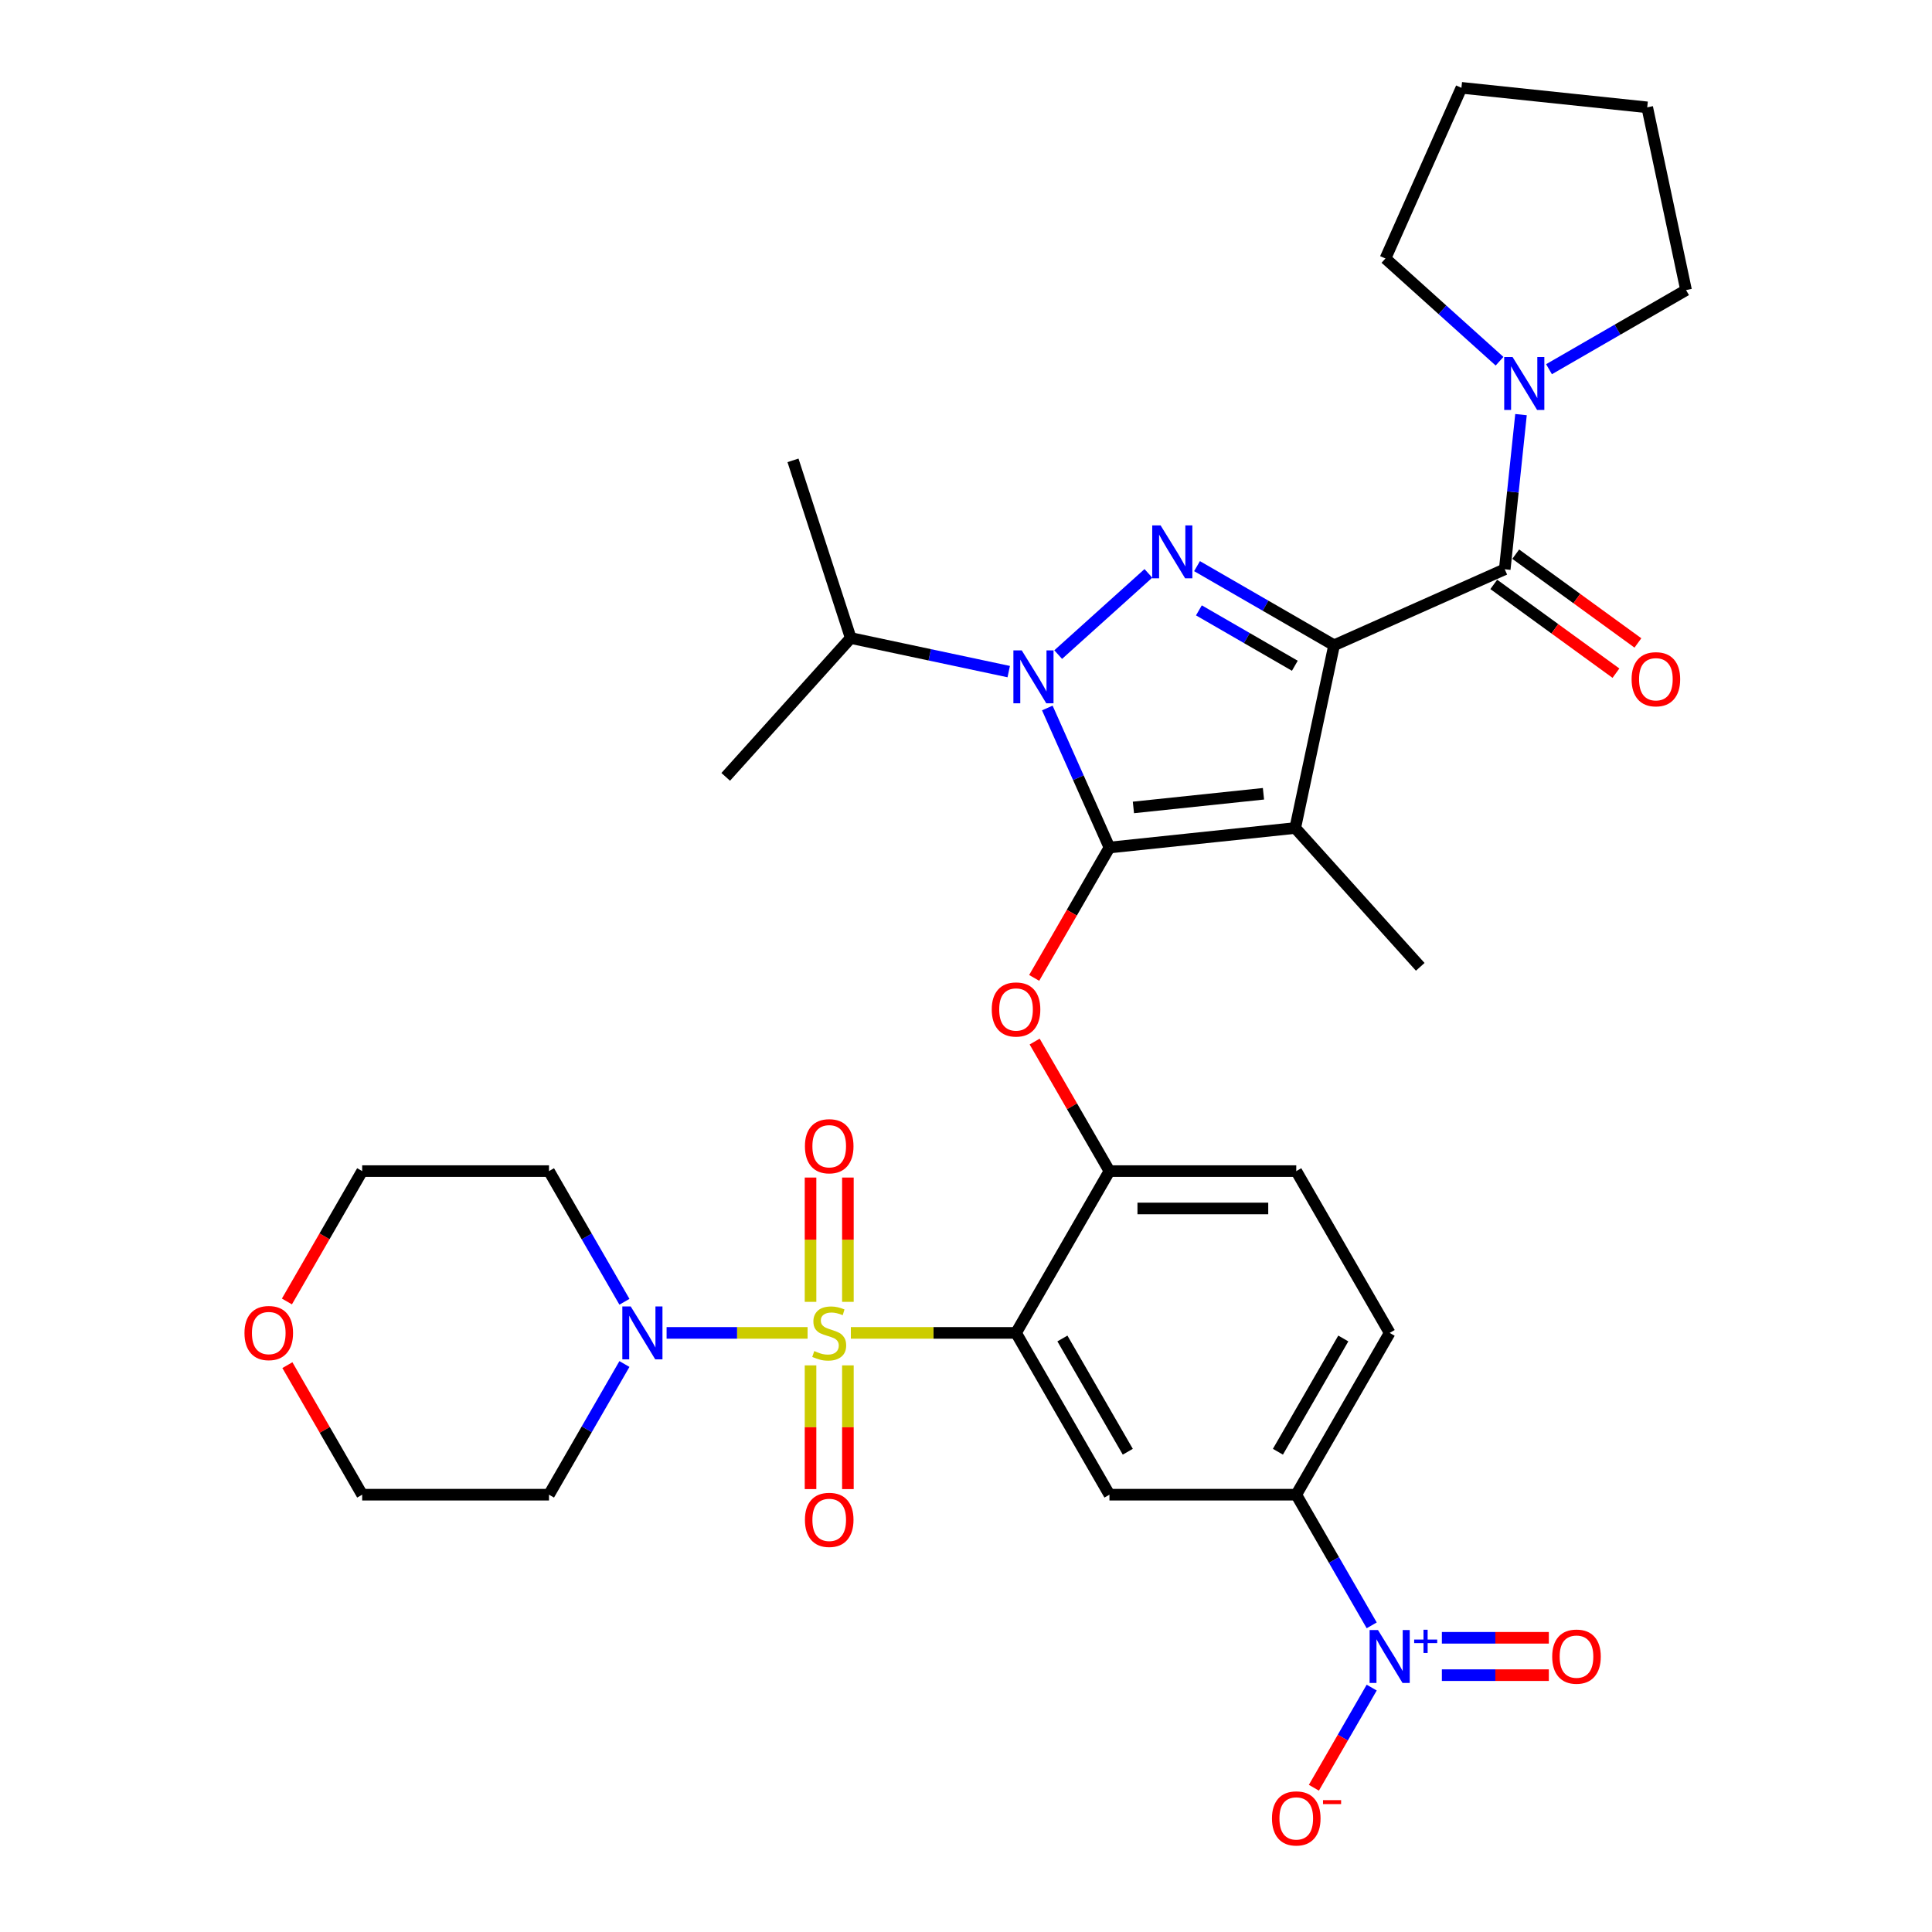 <?xml version='1.0' encoding='iso-8859-1'?>
<svg version='1.1' baseProfile='full'
              xmlns='http://www.w3.org/2000/svg'
                      xmlns:rdkit='http://www.rdkit.org/xml'
                      xmlns:xlink='http://www.w3.org/1999/xlink'
                  xml:space='preserve'
width='1000px' height='1000px' viewBox='0 0 1000 1000'>
<!-- END OF HEADER -->
<rect style='opacity:1.0;fill:#FFFFFF;stroke:none' width='1000' height='1000' x='0' y='0'> </rect>
<path class='bond-0' d='M 717.102,133.791 L 756.432,45.455' style='fill:none;fill-rule:evenodd;stroke:#000000;stroke-width:6px;stroke-linecap:butt;stroke-linejoin:miter;stroke-opacity:1' />
<path class='bond-1' d='M 717.102,133.791 L 746.63,160.379' style='fill:none;fill-rule:evenodd;stroke:#000000;stroke-width:6px;stroke-linecap:butt;stroke-linejoin:miter;stroke-opacity:1' />
<path class='bond-1' d='M 746.63,160.379 L 776.159,186.966' style='fill:none;fill-rule:evenodd;stroke:#0000FF;stroke-width:6px;stroke-linecap:butt;stroke-linejoin:miter;stroke-opacity:1' />
<path class='bond-2' d='M 778.854,294.66 L 783.061,254.632' style='fill:none;fill-rule:evenodd;stroke:#000000;stroke-width:6px;stroke-linecap:butt;stroke-linejoin:miter;stroke-opacity:1' />
<path class='bond-2' d='M 783.061,254.632 L 787.268,214.603' style='fill:none;fill-rule:evenodd;stroke:#0000FF;stroke-width:6px;stroke-linecap:butt;stroke-linejoin:miter;stroke-opacity:1' />
<path class='bond-3' d='M 773.17,302.483 L 804.791,325.457' style='fill:none;fill-rule:evenodd;stroke:#000000;stroke-width:6px;stroke-linecap:butt;stroke-linejoin:miter;stroke-opacity:1' />
<path class='bond-3' d='M 804.791,325.457 L 836.411,348.43' style='fill:none;fill-rule:evenodd;stroke:#FF0000;stroke-width:6px;stroke-linecap:butt;stroke-linejoin:miter;stroke-opacity:1' />
<path class='bond-3' d='M 784.538,286.837 L 816.158,309.811' style='fill:none;fill-rule:evenodd;stroke:#000000;stroke-width:6px;stroke-linecap:butt;stroke-linejoin:miter;stroke-opacity:1' />
<path class='bond-3' d='M 816.158,309.811 L 847.779,332.785' style='fill:none;fill-rule:evenodd;stroke:#FF0000;stroke-width:6px;stroke-linecap:butt;stroke-linejoin:miter;stroke-opacity:1' />
<path class='bond-4' d='M 778.854,294.66 L 690.517,333.99' style='fill:none;fill-rule:evenodd;stroke:#000000;stroke-width:6px;stroke-linecap:butt;stroke-linejoin:miter;stroke-opacity:1' />
<path class='bond-5' d='M 801.764,191.102 L 837.233,170.624' style='fill:none;fill-rule:evenodd;stroke:#0000FF;stroke-width:6px;stroke-linecap:butt;stroke-linejoin:miter;stroke-opacity:1' />
<path class='bond-5' d='M 837.233,170.624 L 872.703,150.145' style='fill:none;fill-rule:evenodd;stroke:#000000;stroke-width:6px;stroke-linecap:butt;stroke-linejoin:miter;stroke-opacity:1' />
<path class='bond-6' d='M 872.703,150.145 L 852.599,55.562' style='fill:none;fill-rule:evenodd;stroke:#000000;stroke-width:6px;stroke-linecap:butt;stroke-linejoin:miter;stroke-opacity:1' />
<path class='bond-7' d='M 522.114,347.623 L 481.223,338.932' style='fill:none;fill-rule:evenodd;stroke:#0000FF;stroke-width:6px;stroke-linecap:butt;stroke-linejoin:miter;stroke-opacity:1' />
<path class='bond-7' d='M 481.223,338.932 L 440.333,330.24' style='fill:none;fill-rule:evenodd;stroke:#000000;stroke-width:6px;stroke-linecap:butt;stroke-linejoin:miter;stroke-opacity:1' />
<path class='bond-8' d='M 547.719,338.817 L 594.404,296.782' style='fill:none;fill-rule:evenodd;stroke:#0000FF;stroke-width:6px;stroke-linecap:butt;stroke-linejoin:miter;stroke-opacity:1' />
<path class='bond-9' d='M 542.089,366.454 L 558.168,402.568' style='fill:none;fill-rule:evenodd;stroke:#0000FF;stroke-width:6px;stroke-linecap:butt;stroke-linejoin:miter;stroke-opacity:1' />
<path class='bond-9' d='M 558.168,402.568 L 574.246,438.681' style='fill:none;fill-rule:evenodd;stroke:#000000;stroke-width:6px;stroke-linecap:butt;stroke-linejoin:miter;stroke-opacity:1' />
<path class='bond-10' d='M 619.578,293.034 L 655.048,313.512' style='fill:none;fill-rule:evenodd;stroke:#0000FF;stroke-width:6px;stroke-linecap:butt;stroke-linejoin:miter;stroke-opacity:1' />
<path class='bond-10' d='M 655.048,313.512 L 690.517,333.99' style='fill:none;fill-rule:evenodd;stroke:#000000;stroke-width:6px;stroke-linecap:butt;stroke-linejoin:miter;stroke-opacity:1' />
<path class='bond-10' d='M 620.55,315.925 L 645.378,330.26' style='fill:none;fill-rule:evenodd;stroke:#0000FF;stroke-width:6px;stroke-linecap:butt;stroke-linejoin:miter;stroke-opacity:1' />
<path class='bond-10' d='M 645.378,330.26 L 670.207,344.595' style='fill:none;fill-rule:evenodd;stroke:#000000;stroke-width:6px;stroke-linecap:butt;stroke-linejoin:miter;stroke-opacity:1' />
<path class='bond-11' d='M 690.517,333.99 L 670.413,428.574' style='fill:none;fill-rule:evenodd;stroke:#000000;stroke-width:6px;stroke-linecap:butt;stroke-linejoin:miter;stroke-opacity:1' />
<path class='bond-12' d='M 670.413,428.574 L 574.246,438.681' style='fill:none;fill-rule:evenodd;stroke:#000000;stroke-width:6px;stroke-linecap:butt;stroke-linejoin:miter;stroke-opacity:1' />
<path class='bond-12' d='M 653.967,410.856 L 586.65,417.932' style='fill:none;fill-rule:evenodd;stroke:#000000;stroke-width:6px;stroke-linecap:butt;stroke-linejoin:miter;stroke-opacity:1' />
<path class='bond-13' d='M 670.413,428.574 L 735.116,500.433' style='fill:none;fill-rule:evenodd;stroke:#000000;stroke-width:6px;stroke-linecap:butt;stroke-linejoin:miter;stroke-opacity:1' />
<path class='bond-14' d='M 574.246,438.681 L 554.767,472.42' style='fill:none;fill-rule:evenodd;stroke:#000000;stroke-width:6px;stroke-linecap:butt;stroke-linejoin:miter;stroke-opacity:1' />
<path class='bond-14' d='M 554.767,472.42 L 535.288,506.158' style='fill:none;fill-rule:evenodd;stroke:#FF0000;stroke-width:6px;stroke-linecap:butt;stroke-linejoin:miter;stroke-opacity:1' />
<path class='bond-15' d='M 719.291,689.906 L 670.943,773.647' style='fill:none;fill-rule:evenodd;stroke:#000000;stroke-width:6px;stroke-linecap:butt;stroke-linejoin:miter;stroke-opacity:1' />
<path class='bond-15' d='M 695.29,692.797 L 661.447,751.416' style='fill:none;fill-rule:evenodd;stroke:#000000;stroke-width:6px;stroke-linecap:butt;stroke-linejoin:miter;stroke-opacity:1' />
<path class='bond-16' d='M 719.291,689.906 L 670.943,606.164' style='fill:none;fill-rule:evenodd;stroke:#000000;stroke-width:6px;stroke-linecap:butt;stroke-linejoin:miter;stroke-opacity:1' />
<path class='bond-17' d='M 535.534,539.112 L 554.89,572.638' style='fill:none;fill-rule:evenodd;stroke:#FF0000;stroke-width:6px;stroke-linecap:butt;stroke-linejoin:miter;stroke-opacity:1' />
<path class='bond-17' d='M 554.89,572.638 L 574.246,606.164' style='fill:none;fill-rule:evenodd;stroke:#000000;stroke-width:6px;stroke-linecap:butt;stroke-linejoin:miter;stroke-opacity:1' />
<path class='bond-18' d='M 670.943,773.647 L 574.246,773.647' style='fill:none;fill-rule:evenodd;stroke:#000000;stroke-width:6px;stroke-linecap:butt;stroke-linejoin:miter;stroke-opacity:1' />
<path class='bond-19' d='M 670.943,773.647 L 690.466,807.463' style='fill:none;fill-rule:evenodd;stroke:#000000;stroke-width:6px;stroke-linecap:butt;stroke-linejoin:miter;stroke-opacity:1' />
<path class='bond-19' d='M 690.466,807.463 L 709.99,841.279' style='fill:none;fill-rule:evenodd;stroke:#0000FF;stroke-width:6px;stroke-linecap:butt;stroke-linejoin:miter;stroke-opacity:1' />
<path class='bond-20' d='M 574.246,773.647 L 525.898,689.906' style='fill:none;fill-rule:evenodd;stroke:#000000;stroke-width:6px;stroke-linecap:butt;stroke-linejoin:miter;stroke-opacity:1' />
<path class='bond-20' d='M 583.742,751.416 L 549.899,692.797' style='fill:none;fill-rule:evenodd;stroke:#000000;stroke-width:6px;stroke-linecap:butt;stroke-linejoin:miter;stroke-opacity:1' />
<path class='bond-21' d='M 525.898,689.906 L 574.246,606.164' style='fill:none;fill-rule:evenodd;stroke:#000000;stroke-width:6px;stroke-linecap:butt;stroke-linejoin:miter;stroke-opacity:1' />
<path class='bond-22' d='M 525.898,689.906 L 483.149,689.906' style='fill:none;fill-rule:evenodd;stroke:#000000;stroke-width:6px;stroke-linecap:butt;stroke-linejoin:miter;stroke-opacity:1' />
<path class='bond-22' d='M 483.149,689.906 L 440.399,689.906' style='fill:none;fill-rule:evenodd;stroke:#CCCC00;stroke-width:6px;stroke-linecap:butt;stroke-linejoin:miter;stroke-opacity:1' />
<path class='bond-23' d='M 440.333,330.24 L 410.452,238.276' style='fill:none;fill-rule:evenodd;stroke:#000000;stroke-width:6px;stroke-linecap:butt;stroke-linejoin:miter;stroke-opacity:1' />
<path class='bond-24' d='M 440.333,330.24 L 375.631,402.1' style='fill:none;fill-rule:evenodd;stroke:#000000;stroke-width:6px;stroke-linecap:butt;stroke-linejoin:miter;stroke-opacity:1' />
<path class='bond-25' d='M 574.246,606.164 L 670.943,606.164' style='fill:none;fill-rule:evenodd;stroke:#000000;stroke-width:6px;stroke-linecap:butt;stroke-linejoin:miter;stroke-opacity:1' />
<path class='bond-25' d='M 588.751,625.503 L 656.438,625.503' style='fill:none;fill-rule:evenodd;stroke:#000000;stroke-width:6px;stroke-linecap:butt;stroke-linejoin:miter;stroke-opacity:1' />
<path class='bond-26' d='M 419.532,706.711 L 419.532,738.735' style='fill:none;fill-rule:evenodd;stroke:#CCCC00;stroke-width:6px;stroke-linecap:butt;stroke-linejoin:miter;stroke-opacity:1' />
<path class='bond-26' d='M 419.532,738.735 L 419.532,770.758' style='fill:none;fill-rule:evenodd;stroke:#FF0000;stroke-width:6px;stroke-linecap:butt;stroke-linejoin:miter;stroke-opacity:1' />
<path class='bond-26' d='M 438.871,706.711 L 438.871,738.735' style='fill:none;fill-rule:evenodd;stroke:#CCCC00;stroke-width:6px;stroke-linecap:butt;stroke-linejoin:miter;stroke-opacity:1' />
<path class='bond-26' d='M 438.871,738.735 L 438.871,770.758' style='fill:none;fill-rule:evenodd;stroke:#FF0000;stroke-width:6px;stroke-linecap:butt;stroke-linejoin:miter;stroke-opacity:1' />
<path class='bond-27' d='M 438.871,673.835 L 438.871,641.666' style='fill:none;fill-rule:evenodd;stroke:#CCCC00;stroke-width:6px;stroke-linecap:butt;stroke-linejoin:miter;stroke-opacity:1' />
<path class='bond-27' d='M 438.871,641.666 L 438.871,609.497' style='fill:none;fill-rule:evenodd;stroke:#FF0000;stroke-width:6px;stroke-linecap:butt;stroke-linejoin:miter;stroke-opacity:1' />
<path class='bond-27' d='M 419.532,673.835 L 419.532,641.666' style='fill:none;fill-rule:evenodd;stroke:#CCCC00;stroke-width:6px;stroke-linecap:butt;stroke-linejoin:miter;stroke-opacity:1' />
<path class='bond-27' d='M 419.532,641.666 L 419.532,609.497' style='fill:none;fill-rule:evenodd;stroke:#FF0000;stroke-width:6px;stroke-linecap:butt;stroke-linejoin:miter;stroke-opacity:1' />
<path class='bond-28' d='M 418.004,689.906 L 381.516,689.906' style='fill:none;fill-rule:evenodd;stroke:#CCCC00;stroke-width:6px;stroke-linecap:butt;stroke-linejoin:miter;stroke-opacity:1' />
<path class='bond-28' d='M 381.516,689.906 L 345.028,689.906' style='fill:none;fill-rule:evenodd;stroke:#0000FF;stroke-width:6px;stroke-linecap:butt;stroke-linejoin:miter;stroke-opacity:1' />
<path class='bond-29' d='M 323.205,673.796 L 303.681,639.98' style='fill:none;fill-rule:evenodd;stroke:#0000FF;stroke-width:6px;stroke-linecap:butt;stroke-linejoin:miter;stroke-opacity:1' />
<path class='bond-29' d='M 303.681,639.98 L 284.157,606.164' style='fill:none;fill-rule:evenodd;stroke:#000000;stroke-width:6px;stroke-linecap:butt;stroke-linejoin:miter;stroke-opacity:1' />
<path class='bond-30' d='M 323.205,706.015 L 303.681,739.831' style='fill:none;fill-rule:evenodd;stroke:#0000FF;stroke-width:6px;stroke-linecap:butt;stroke-linejoin:miter;stroke-opacity:1' />
<path class='bond-30' d='M 303.681,739.831 L 284.157,773.647' style='fill:none;fill-rule:evenodd;stroke:#000000;stroke-width:6px;stroke-linecap:butt;stroke-linejoin:miter;stroke-opacity:1' />
<path class='bond-31' d='M 709.99,873.498 L 695.027,899.415' style='fill:none;fill-rule:evenodd;stroke:#0000FF;stroke-width:6px;stroke-linecap:butt;stroke-linejoin:miter;stroke-opacity:1' />
<path class='bond-31' d='M 695.027,899.415 L 680.064,925.331' style='fill:none;fill-rule:evenodd;stroke:#FF0000;stroke-width:6px;stroke-linecap:butt;stroke-linejoin:miter;stroke-opacity:1' />
<path class='bond-32' d='M 746.313,867.058 L 773.994,867.058' style='fill:none;fill-rule:evenodd;stroke:#0000FF;stroke-width:6px;stroke-linecap:butt;stroke-linejoin:miter;stroke-opacity:1' />
<path class='bond-32' d='M 773.994,867.058 L 801.675,867.058' style='fill:none;fill-rule:evenodd;stroke:#FF0000;stroke-width:6px;stroke-linecap:butt;stroke-linejoin:miter;stroke-opacity:1' />
<path class='bond-32' d='M 746.313,847.719 L 773.994,847.719' style='fill:none;fill-rule:evenodd;stroke:#0000FF;stroke-width:6px;stroke-linecap:butt;stroke-linejoin:miter;stroke-opacity:1' />
<path class='bond-32' d='M 773.994,847.719 L 801.675,847.719' style='fill:none;fill-rule:evenodd;stroke:#FF0000;stroke-width:6px;stroke-linecap:butt;stroke-linejoin:miter;stroke-opacity:1' />
<path class='bond-33' d='M 148.503,673.641 L 167.982,639.903' style='fill:none;fill-rule:evenodd;stroke:#FF0000;stroke-width:6px;stroke-linecap:butt;stroke-linejoin:miter;stroke-opacity:1' />
<path class='bond-33' d='M 167.982,639.903 L 187.461,606.164' style='fill:none;fill-rule:evenodd;stroke:#000000;stroke-width:6px;stroke-linecap:butt;stroke-linejoin:miter;stroke-opacity:1' />
<path class='bond-34' d='M 148.749,706.595 L 168.105,740.121' style='fill:none;fill-rule:evenodd;stroke:#FF0000;stroke-width:6px;stroke-linecap:butt;stroke-linejoin:miter;stroke-opacity:1' />
<path class='bond-34' d='M 168.105,740.121 L 187.461,773.647' style='fill:none;fill-rule:evenodd;stroke:#000000;stroke-width:6px;stroke-linecap:butt;stroke-linejoin:miter;stroke-opacity:1' />
<path class='bond-35' d='M 284.157,773.647 L 187.461,773.647' style='fill:none;fill-rule:evenodd;stroke:#000000;stroke-width:6px;stroke-linecap:butt;stroke-linejoin:miter;stroke-opacity:1' />
<path class='bond-36' d='M 284.157,606.164 L 187.461,606.164' style='fill:none;fill-rule:evenodd;stroke:#000000;stroke-width:6px;stroke-linecap:butt;stroke-linejoin:miter;stroke-opacity:1' />
<path class='bond-37' d='M 756.432,45.455 L 852.599,55.562' style='fill:none;fill-rule:evenodd;stroke:#000000;stroke-width:6px;stroke-linecap:butt;stroke-linejoin:miter;stroke-opacity:1' />
<path  class='atom-2' d='M 782.908 184.801
L 791.882 199.306
Q 792.771 200.737, 794.202 203.328
Q 795.633 205.92, 795.711 206.075
L 795.711 184.801
L 799.347 184.801
L 799.347 212.186
L 795.595 212.186
L 785.964 196.328
Q 784.842 194.471, 783.643 192.344
Q 782.483 190.216, 782.135 189.559
L 782.135 212.186
L 778.576 212.186
L 778.576 184.801
L 782.908 184.801
' fill='#0000FF'/>
<path  class='atom-3' d='M 844.512 351.574
Q 844.512 344.999, 847.761 341.324
Q 851.01 337.65, 857.083 337.65
Q 863.155 337.65, 866.404 341.324
Q 869.653 344.999, 869.653 351.574
Q 869.653 358.227, 866.366 362.018
Q 863.078 365.769, 857.083 365.769
Q 851.049 365.769, 847.761 362.018
Q 844.512 358.266, 844.512 351.574
M 857.083 362.675
Q 861.26 362.675, 863.504 359.89
Q 865.786 357.067, 865.786 351.574
Q 865.786 346.198, 863.504 343.49
Q 861.26 340.744, 857.083 340.744
Q 852.906 340.744, 850.624 343.452
Q 848.38 346.159, 848.38 351.574
Q 848.38 357.105, 850.624 359.89
Q 852.906 362.675, 857.083 362.675
' fill='#FF0000'/>
<path  class='atom-5' d='M 528.863 336.652
L 537.837 351.157
Q 538.726 352.588, 540.157 355.179
Q 541.588 357.771, 541.666 357.926
L 541.666 336.652
L 545.302 336.652
L 545.302 364.037
L 541.55 364.037
L 531.919 348.179
Q 530.797 346.322, 529.598 344.195
Q 528.438 342.067, 528.09 341.41
L 528.09 364.037
L 524.531 364.037
L 524.531 336.652
L 528.863 336.652
' fill='#0000FF'/>
<path  class='atom-6' d='M 600.723 271.95
L 609.696 286.454
Q 610.586 287.885, 612.017 290.477
Q 613.448 293.068, 613.525 293.223
L 613.525 271.95
L 617.161 271.95
L 617.161 299.334
L 613.409 299.334
L 603.778 283.476
Q 602.657 281.619, 601.458 279.492
Q 600.297 277.365, 599.949 276.707
L 599.949 299.334
L 596.391 299.334
L 596.391 271.95
L 600.723 271.95
' fill='#0000FF'/>
<path  class='atom-11' d='M 513.328 522.5
Q 513.328 515.925, 516.577 512.25
Q 519.826 508.576, 525.898 508.576
Q 531.971 508.576, 535.22 512.25
Q 538.469 515.925, 538.469 522.5
Q 538.469 529.153, 535.181 532.943
Q 531.893 536.695, 525.898 536.695
Q 519.864 536.695, 516.577 532.943
Q 513.328 529.191, 513.328 522.5
M 525.898 533.601
Q 530.075 533.601, 532.319 530.816
Q 534.601 527.992, 534.601 522.5
Q 534.601 517.124, 532.319 514.416
Q 530.075 511.67, 525.898 511.67
Q 521.721 511.67, 519.439 514.377
Q 517.196 517.085, 517.196 522.5
Q 517.196 528.031, 519.439 530.816
Q 521.721 533.601, 525.898 533.601
' fill='#FF0000'/>
<path  class='atom-21' d='M 421.466 699.304
Q 421.776 699.421, 423.052 699.962
Q 424.328 700.504, 425.721 700.852
Q 427.152 701.161, 428.544 701.161
Q 431.136 701.161, 432.644 699.923
Q 434.153 698.647, 434.153 696.442
Q 434.153 694.934, 433.379 694.006
Q 432.644 693.077, 431.484 692.574
Q 430.324 692.072, 428.39 691.491
Q 425.953 690.757, 424.483 690.06
Q 423.052 689.364, 422.008 687.894
Q 421.002 686.425, 421.002 683.949
Q 421.002 680.507, 423.323 678.379
Q 425.682 676.252, 430.324 676.252
Q 433.495 676.252, 437.092 677.761
L 436.203 680.739
Q 432.915 679.385, 430.44 679.385
Q 427.771 679.385, 426.301 680.507
Q 424.831 681.59, 424.87 683.485
Q 424.87 684.955, 425.605 685.844
Q 426.378 686.734, 427.461 687.237
Q 428.583 687.74, 430.44 688.32
Q 432.915 689.093, 434.385 689.867
Q 435.855 690.64, 436.899 692.226
Q 437.982 693.773, 437.982 696.442
Q 437.982 700.233, 435.429 702.283
Q 432.915 704.294, 428.699 704.294
Q 426.262 704.294, 424.406 703.753
Q 422.588 703.25, 420.422 702.36
L 421.466 699.304
' fill='#CCCC00'/>
<path  class='atom-22' d='M 416.631 786.679
Q 416.631 780.104, 419.88 776.43
Q 423.129 772.755, 429.202 772.755
Q 435.274 772.755, 438.523 776.43
Q 441.772 780.104, 441.772 786.679
Q 441.772 793.332, 438.485 797.123
Q 435.197 800.874, 429.202 800.874
Q 423.168 800.874, 419.88 797.123
Q 416.631 793.371, 416.631 786.679
M 429.202 797.78
Q 433.379 797.78, 435.622 794.995
Q 437.905 792.172, 437.905 786.679
Q 437.905 781.303, 435.622 778.596
Q 433.379 775.849, 429.202 775.849
Q 425.025 775.849, 422.743 778.557
Q 420.499 781.264, 420.499 786.679
Q 420.499 792.21, 422.743 794.995
Q 425.025 797.78, 429.202 797.78
' fill='#FF0000'/>
<path  class='atom-23' d='M 416.631 593.287
Q 416.631 586.711, 419.88 583.037
Q 423.129 579.362, 429.202 579.362
Q 435.274 579.362, 438.523 583.037
Q 441.772 586.711, 441.772 593.287
Q 441.772 599.939, 438.485 603.73
Q 435.197 607.482, 429.202 607.482
Q 423.168 607.482, 419.88 603.73
Q 416.631 599.978, 416.631 593.287
M 429.202 604.387
Q 433.379 604.387, 435.622 601.602
Q 437.905 598.779, 437.905 593.287
Q 437.905 587.91, 435.622 585.203
Q 433.379 582.457, 429.202 582.457
Q 425.025 582.457, 422.743 585.164
Q 420.499 587.872, 420.499 593.287
Q 420.499 598.818, 422.743 601.602
Q 425.025 604.387, 429.202 604.387
' fill='#FF0000'/>
<path  class='atom-24' d='M 326.452 676.213
L 335.426 690.718
Q 336.315 692.149, 337.746 694.74
Q 339.178 697.332, 339.255 697.487
L 339.255 676.213
L 342.891 676.213
L 342.891 703.598
L 339.139 703.598
L 329.508 687.74
Q 328.386 685.883, 327.187 683.756
Q 326.027 681.628, 325.679 680.971
L 325.679 703.598
L 322.12 703.598
L 322.12 676.213
L 326.452 676.213
' fill='#0000FF'/>
<path  class='atom-25' d='M 713.238 843.696
L 722.211 858.201
Q 723.101 859.632, 724.532 862.223
Q 725.963 864.815, 726.04 864.97
L 726.04 843.696
L 729.676 843.696
L 729.676 871.081
L 725.924 871.081
L 716.293 855.223
Q 715.172 853.366, 713.973 851.239
Q 712.812 849.111, 712.464 848.454
L 712.464 871.081
L 708.906 871.081
L 708.906 843.696
L 713.238 843.696
' fill='#0000FF'/>
<path  class='atom-25' d='M 731.974 848.633
L 736.798 848.633
L 736.798 843.553
L 738.943 843.553
L 738.943 848.633
L 743.895 848.633
L 743.895 850.471
L 738.943 850.471
L 738.943 855.576
L 736.798 855.576
L 736.798 850.471
L 731.974 850.471
L 731.974 848.633
' fill='#0000FF'/>
<path  class='atom-26' d='M 658.372 941.208
Q 658.372 934.632, 661.621 930.958
Q 664.87 927.283, 670.943 927.283
Q 677.015 927.283, 680.264 930.958
Q 683.513 934.632, 683.513 941.208
Q 683.513 947.86, 680.226 951.651
Q 676.938 955.403, 670.943 955.403
Q 664.909 955.403, 661.621 951.651
Q 658.372 947.899, 658.372 941.208
M 670.943 952.308
Q 675.12 952.308, 677.363 949.523
Q 679.645 946.7, 679.645 941.208
Q 679.645 935.831, 677.363 933.124
Q 675.12 930.378, 670.943 930.378
Q 666.765 930.378, 664.483 933.085
Q 662.24 935.793, 662.24 941.208
Q 662.24 946.739, 664.483 949.523
Q 666.765 952.308, 670.943 952.308
' fill='#FF0000'/>
<path  class='atom-26' d='M 684.79 931.753
L 694.158 931.753
L 694.158 933.795
L 684.79 933.795
L 684.79 931.753
' fill='#FF0000'/>
<path  class='atom-27' d='M 803.417 857.466
Q 803.417 850.891, 806.666 847.216
Q 809.915 843.542, 815.987 843.542
Q 822.06 843.542, 825.309 847.216
Q 828.558 850.891, 828.558 857.466
Q 828.558 864.119, 825.27 867.909
Q 821.983 871.661, 815.987 871.661
Q 809.953 871.661, 806.666 867.909
Q 803.417 864.157, 803.417 857.466
M 815.987 868.567
Q 820.165 868.567, 822.408 865.782
Q 824.69 862.958, 824.69 857.466
Q 824.69 852.09, 822.408 849.382
Q 820.165 846.636, 815.987 846.636
Q 811.81 846.636, 809.528 849.343
Q 807.285 852.051, 807.285 857.466
Q 807.285 862.997, 809.528 865.782
Q 811.81 868.567, 815.987 868.567
' fill='#FF0000'/>
<path  class='atom-28' d='M 126.542 689.983
Q 126.542 683.408, 129.791 679.733
Q 133.04 676.059, 139.113 676.059
Q 145.185 676.059, 148.434 679.733
Q 151.683 683.408, 151.683 689.983
Q 151.683 696.636, 148.396 700.426
Q 145.108 704.178, 139.113 704.178
Q 133.079 704.178, 129.791 700.426
Q 126.542 696.674, 126.542 689.983
M 139.113 701.084
Q 143.29 701.084, 145.533 698.299
Q 147.815 695.475, 147.815 689.983
Q 147.815 684.607, 145.533 681.899
Q 143.29 679.153, 139.113 679.153
Q 134.935 679.153, 132.653 681.86
Q 130.41 684.568, 130.41 689.983
Q 130.41 695.514, 132.653 698.299
Q 134.935 701.084, 139.113 701.084
' fill='#FF0000'/>
</svg>
